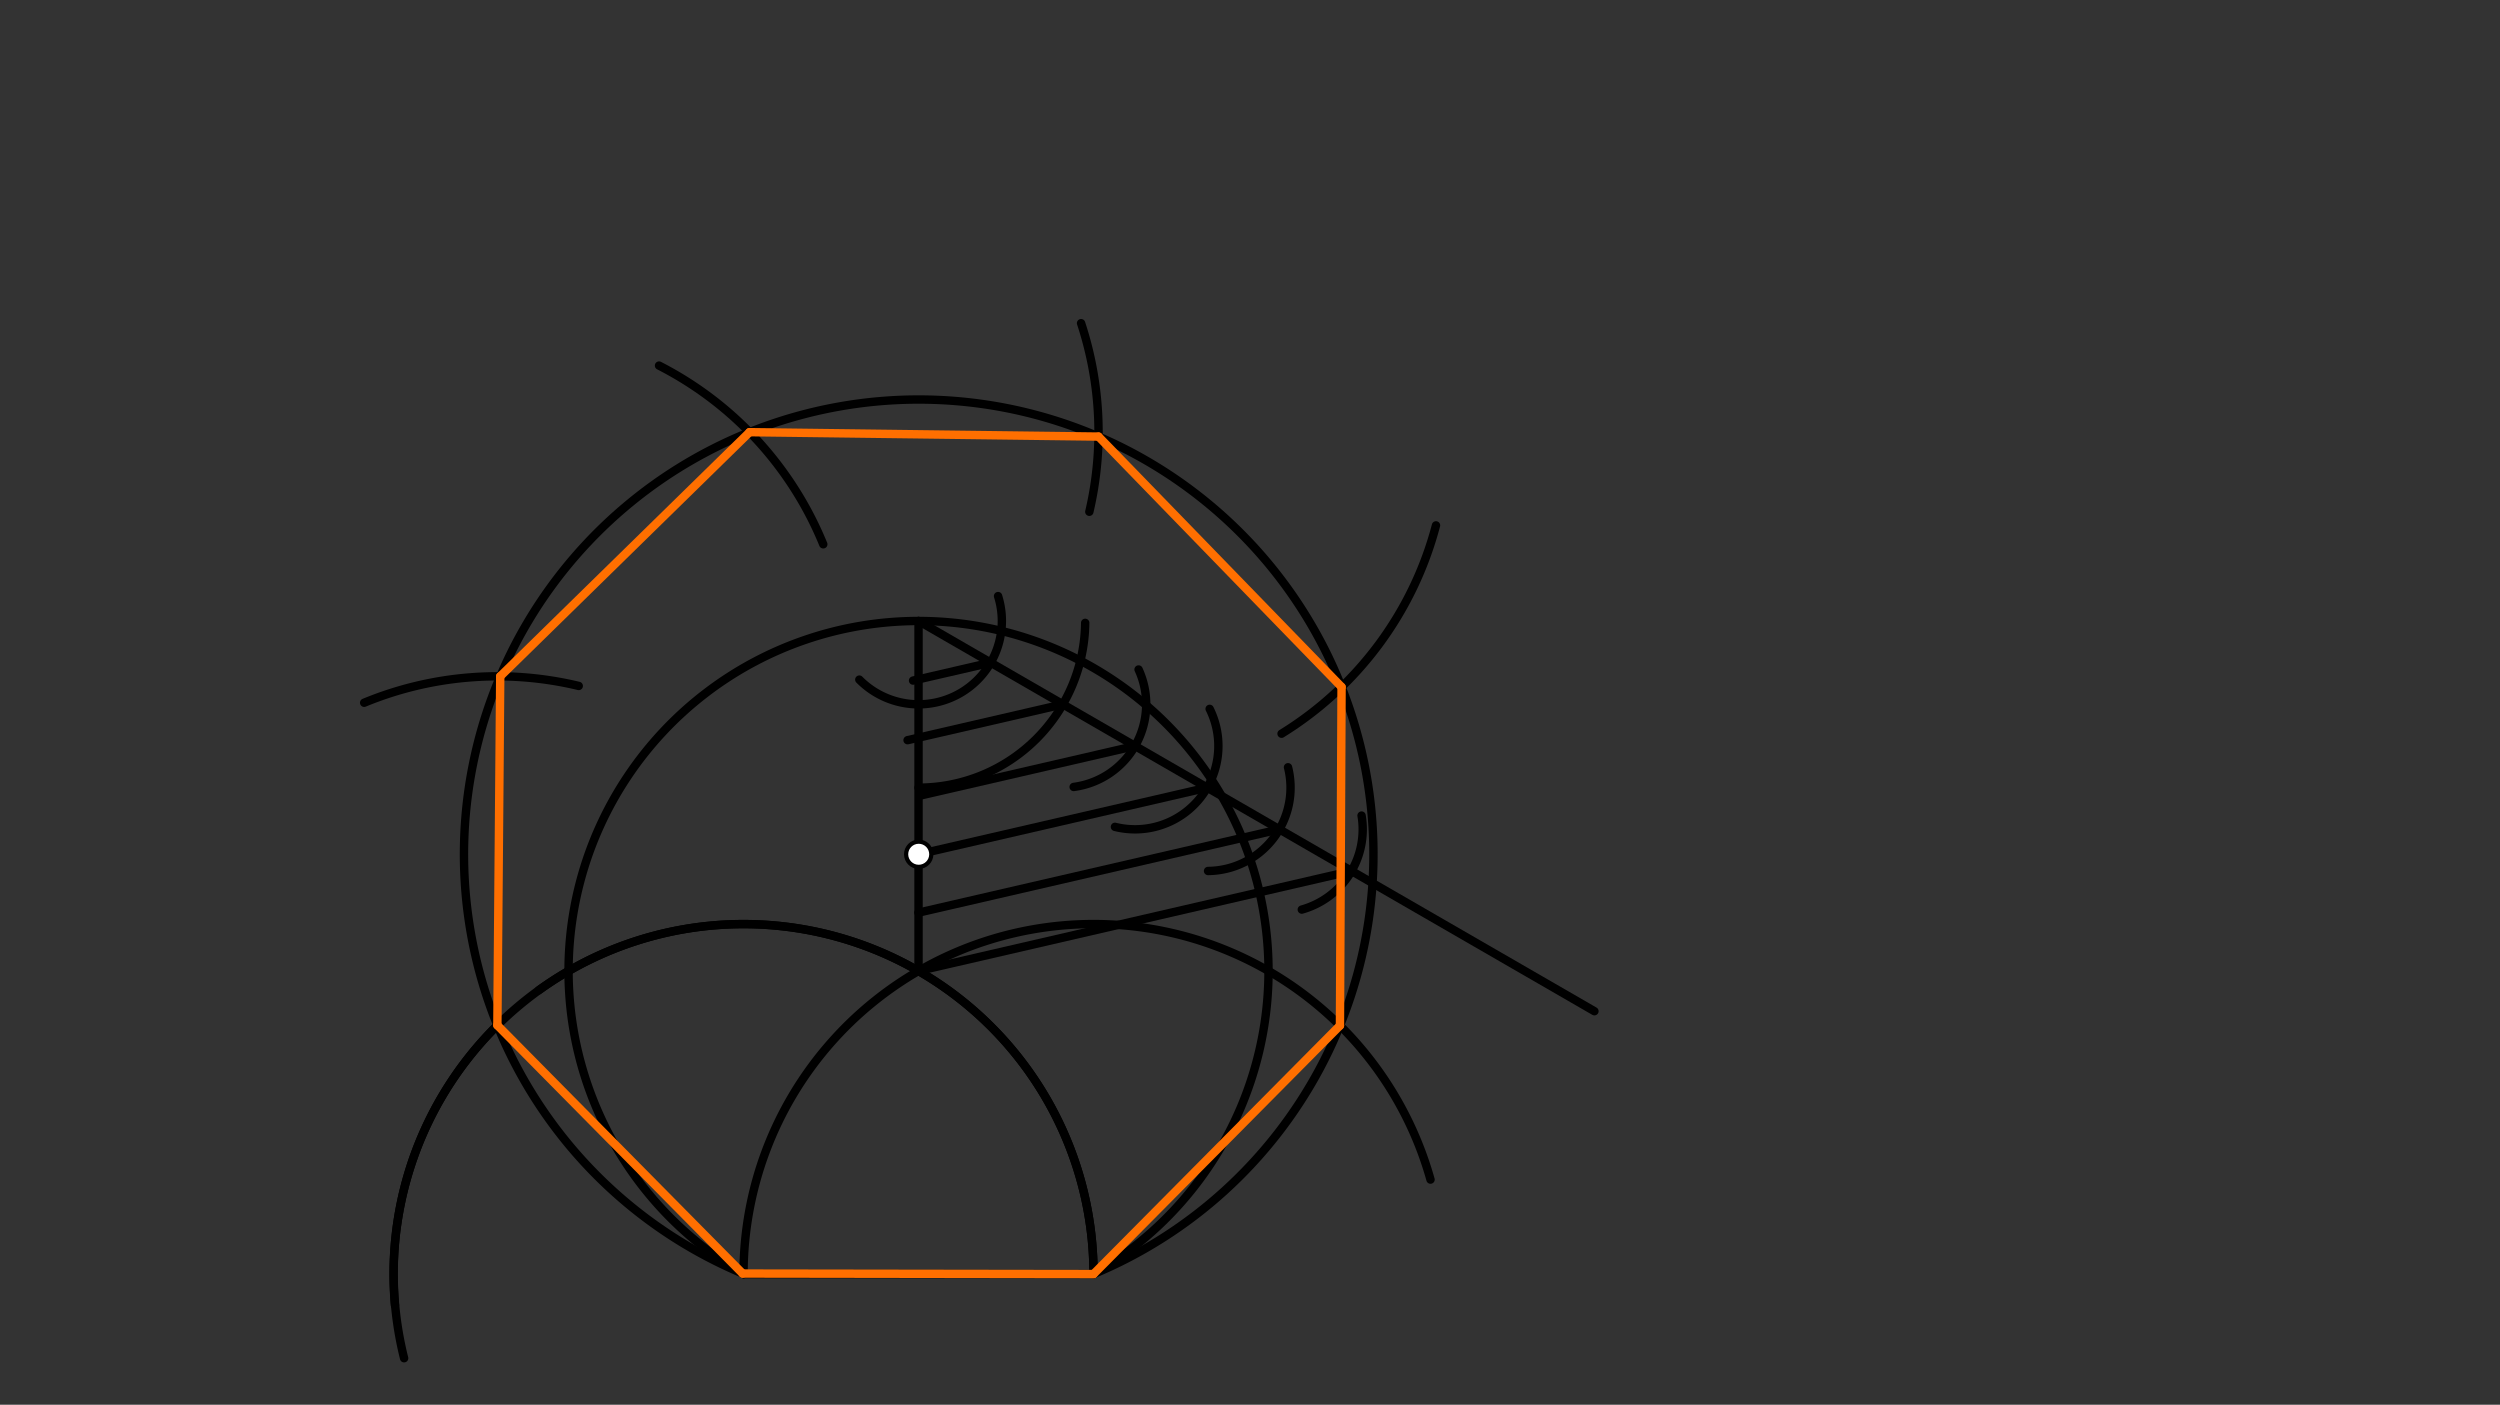 <svg xmlns="http://www.w3.org/2000/svg" class="svg--1it" height="100%" preserveAspectRatio="xMidYMid meet" viewBox="0 0 595.276 334.488" width="100%"><rect x="0" y="0" width="595.276" height="334.488" fill="#333333" stroke="none"/><defs><marker id="marker-arrow" markerHeight="16" markerUnits="userSpaceOnUse" markerWidth="24" orient="auto-start-reverse" refX="24" refY="4" viewBox="0 0 24 8"><path d="M 0 0 L 24 4 L 0 8 z" stroke="inherit"></path></marker></defs><g class="aux-layer--1FB"></g><g class="main-layer--3Vd"><g class="element--2qn"><line stroke="#000000" stroke-dasharray="none" stroke-linecap="round" stroke-width="2" x1="177.046" x2="260.38" y1="303.366" y2="303.366"></line></g><g class="element--2qn"><path d="M 260.38 303.366 A 83.333 83.333 0 0 0 128.255 235.809" fill="none" stroke="#000000" stroke-dasharray="none" stroke-linecap="round" stroke-width="2"></path></g><g class="element--2qn"><path d="M 260.38 303.366 A 83.333 83.333 0 1 0 94.043 310.777" fill="none" stroke="#000000" stroke-dasharray="none" stroke-linecap="round" stroke-width="2"></path></g><g class="element--2qn"><path d="M 177.046 303.366 A 83.333 83.333 0 0 1 340.619 280.869" fill="none" stroke="#000000" stroke-dasharray="none" stroke-linecap="round" stroke-width="2"></path></g><g class="element--2qn"><path d="M 260.38 303.366 A 83.333 83.333 0 1 0 177.046 303.366" fill="none" stroke="#000000" stroke-dasharray="none" stroke-linecap="round" stroke-width="2"></path></g><g class="element--2qn"><line stroke="#000000" stroke-dasharray="none" stroke-linecap="round" stroke-width="2" x1="218.713" x2="218.713" y1="231.197" y2="147.864"></line></g><g class="element--2qn"><line stroke="#000000" stroke-dasharray="none" stroke-linecap="round" stroke-width="2" x1="218.713" x2="379.647" y1="147.864" y2="240.779"></line></g><g class="element--2qn"><path d="M 204.614 161.826 A 19.843 19.843 0 0 0 237.65 141.938" fill="none" stroke="#000000" stroke-dasharray="none" stroke-linecap="round" stroke-width="2"></path></g><g class="element--2qn"><path d="M 218.713 187.549 A 39.685 39.685 0 0 0 258.395 148.314" fill="none" stroke="#000000" stroke-dasharray="none" stroke-linecap="round" stroke-width="2"></path></g><g class="element--2qn"><path d="M 255.654 187.381 A 19.843 19.843 0 0 0 271.108 159.415" fill="none" stroke="#000000" stroke-dasharray="none" stroke-linecap="round" stroke-width="2"></path></g><g class="element--2qn"><path d="M 265.483 196.885 A 19.843 19.843 0 0 0 288.032 168.791" fill="none" stroke="#000000" stroke-dasharray="none" stroke-linecap="round" stroke-width="2"></path></g><g class="element--2qn"><path d="M 287.652 207.39 A 19.843 19.843 0 0 0 306.69 182.697" fill="none" stroke="#000000" stroke-dasharray="none" stroke-linecap="round" stroke-width="2"></path></g><g class="element--2qn"><path d="M 309.974 216.58 A 19.843 19.843 0 0 0 324.204 194.198" fill="none" stroke="#000000" stroke-dasharray="none" stroke-linecap="round" stroke-width="2"></path></g><g class="element--2qn"><line stroke="#000000" stroke-dasharray="none" stroke-linecap="round" stroke-width="2" x1="321.818" x2="218.713" y1="207.391" y2="231.197"></line></g><g class="element--2qn"><line stroke="#000000" stroke-dasharray="none" stroke-linecap="round" stroke-width="2" x1="304.634" x2="218.686" y1="197.47" y2="217.314"></line></g><g class="element--2qn"><line stroke="#000000" stroke-dasharray="none" stroke-linecap="round" stroke-width="2" x1="270.265" x2="219.147" y1="177.627" y2="189.43"></line></g><g class="element--2qn"><line stroke="#000000" stroke-dasharray="none" stroke-linecap="round" stroke-width="2" x1="253.081" x2="216.103" y1="167.706" y2="176.244"></line></g><g class="element--2qn"><line stroke="#000000" stroke-dasharray="none" stroke-linecap="round" stroke-width="2" x1="235.897" x2="217.408" y1="157.785" y2="162.054"></line></g><g class="element--2qn"><line stroke="#000000" stroke-dasharray="none" stroke-linecap="round" stroke-width="2" x1="287.449" x2="218.754" y1="187.549" y2="203.41"></line></g><g class="element--2qn"><path d="M 260.38 303.366 A 108.277 108.277 0 1 0 177.059 303.336" fill="none" stroke="#000000" stroke-dasharray="none" stroke-linecap="round" stroke-width="2"></path></g><g class="element--2qn"><path d="M 118.428 244.135 A 83.095 83.095 0 0 0 96.221 323.404" fill="none" stroke="#000000" stroke-dasharray="none" stroke-linecap="round" stroke-width="2"></path></g><g class="element--2qn"><path d="M 86.713 167.33 A 83.095 83.095 0 0 1 137.799 163.329" fill="none" stroke="#000000" stroke-dasharray="none" stroke-linecap="round" stroke-width="2"></path></g><g class="element--2qn"><path d="M 156.925 87.051 A 83.095 83.095 0 0 1 196.026 129.598" fill="none" stroke="#000000" stroke-dasharray="none" stroke-linecap="round" stroke-width="2"></path></g><g class="element--2qn"><path d="M 257.418 76.959 A 83.095 83.095 0 0 1 259.383 121.853" fill="none" stroke="#000000" stroke-dasharray="none" stroke-linecap="round" stroke-width="2"></path></g><g class="element--2qn"><path d="M 341.924 125.105 A 83.095 83.095 0 0 1 305.155 174.7" fill="none" stroke="#000000" stroke-dasharray="none" stroke-linecap="round" stroke-width="2"></path></g><g class="element--2qn"><line stroke="#FF6F00" stroke-dasharray="none" stroke-linecap="round" stroke-width="2" x1="176.832" x2="118.428" y1="303.242" y2="244.135"></line></g><g class="element--2qn"><line stroke="#FF6F00" stroke-dasharray="none" stroke-linecap="round" stroke-width="2" x1="118.428" x2="119.11" y1="244.135" y2="161.043"></line></g><g class="element--2qn"><line stroke="#FF6F00" stroke-dasharray="none" stroke-linecap="round" stroke-width="2" x1="119.11" x2="178.477" y1="161.043" y2="102.903"></line></g><g class="element--2qn"><line stroke="#FF6F00" stroke-dasharray="none" stroke-linecap="round" stroke-width="2" x1="178.477" x2="261.566" y1="102.903" y2="103.956"></line></g><g class="element--2qn"><line stroke="#FF6F00" stroke-dasharray="none" stroke-linecap="round" stroke-width="2" x1="261.566" x2="319.44" y1="103.956" y2="163.582"></line></g><g class="element--2qn"><line stroke="#FF6F00" stroke-dasharray="none" stroke-linecap="round" stroke-width="2" x1="319.44" x2="319.057" y1="163.582" y2="244.193"></line></g><g class="element--2qn"><line stroke="#FF6F00" stroke-dasharray="none" stroke-linecap="round" stroke-width="2" x1="319.057" x2="260.38" y1="244.193" y2="303.366"></line></g><g class="element--2qn"><line stroke="#FF6F00" stroke-dasharray="none" stroke-linecap="round" stroke-width="2" x1="260.38" x2="176.832" y1="303.366" y2="303.242"></line></g><g class="element--2qn"><circle cx="218.754" cy="203.41" r="3" stroke="#000000" stroke-width="1" fill="#ffffff"></circle>}</g></g><g class="snaps-layer--2PT"></g><g class="temp-layer--rAP"></g></svg>